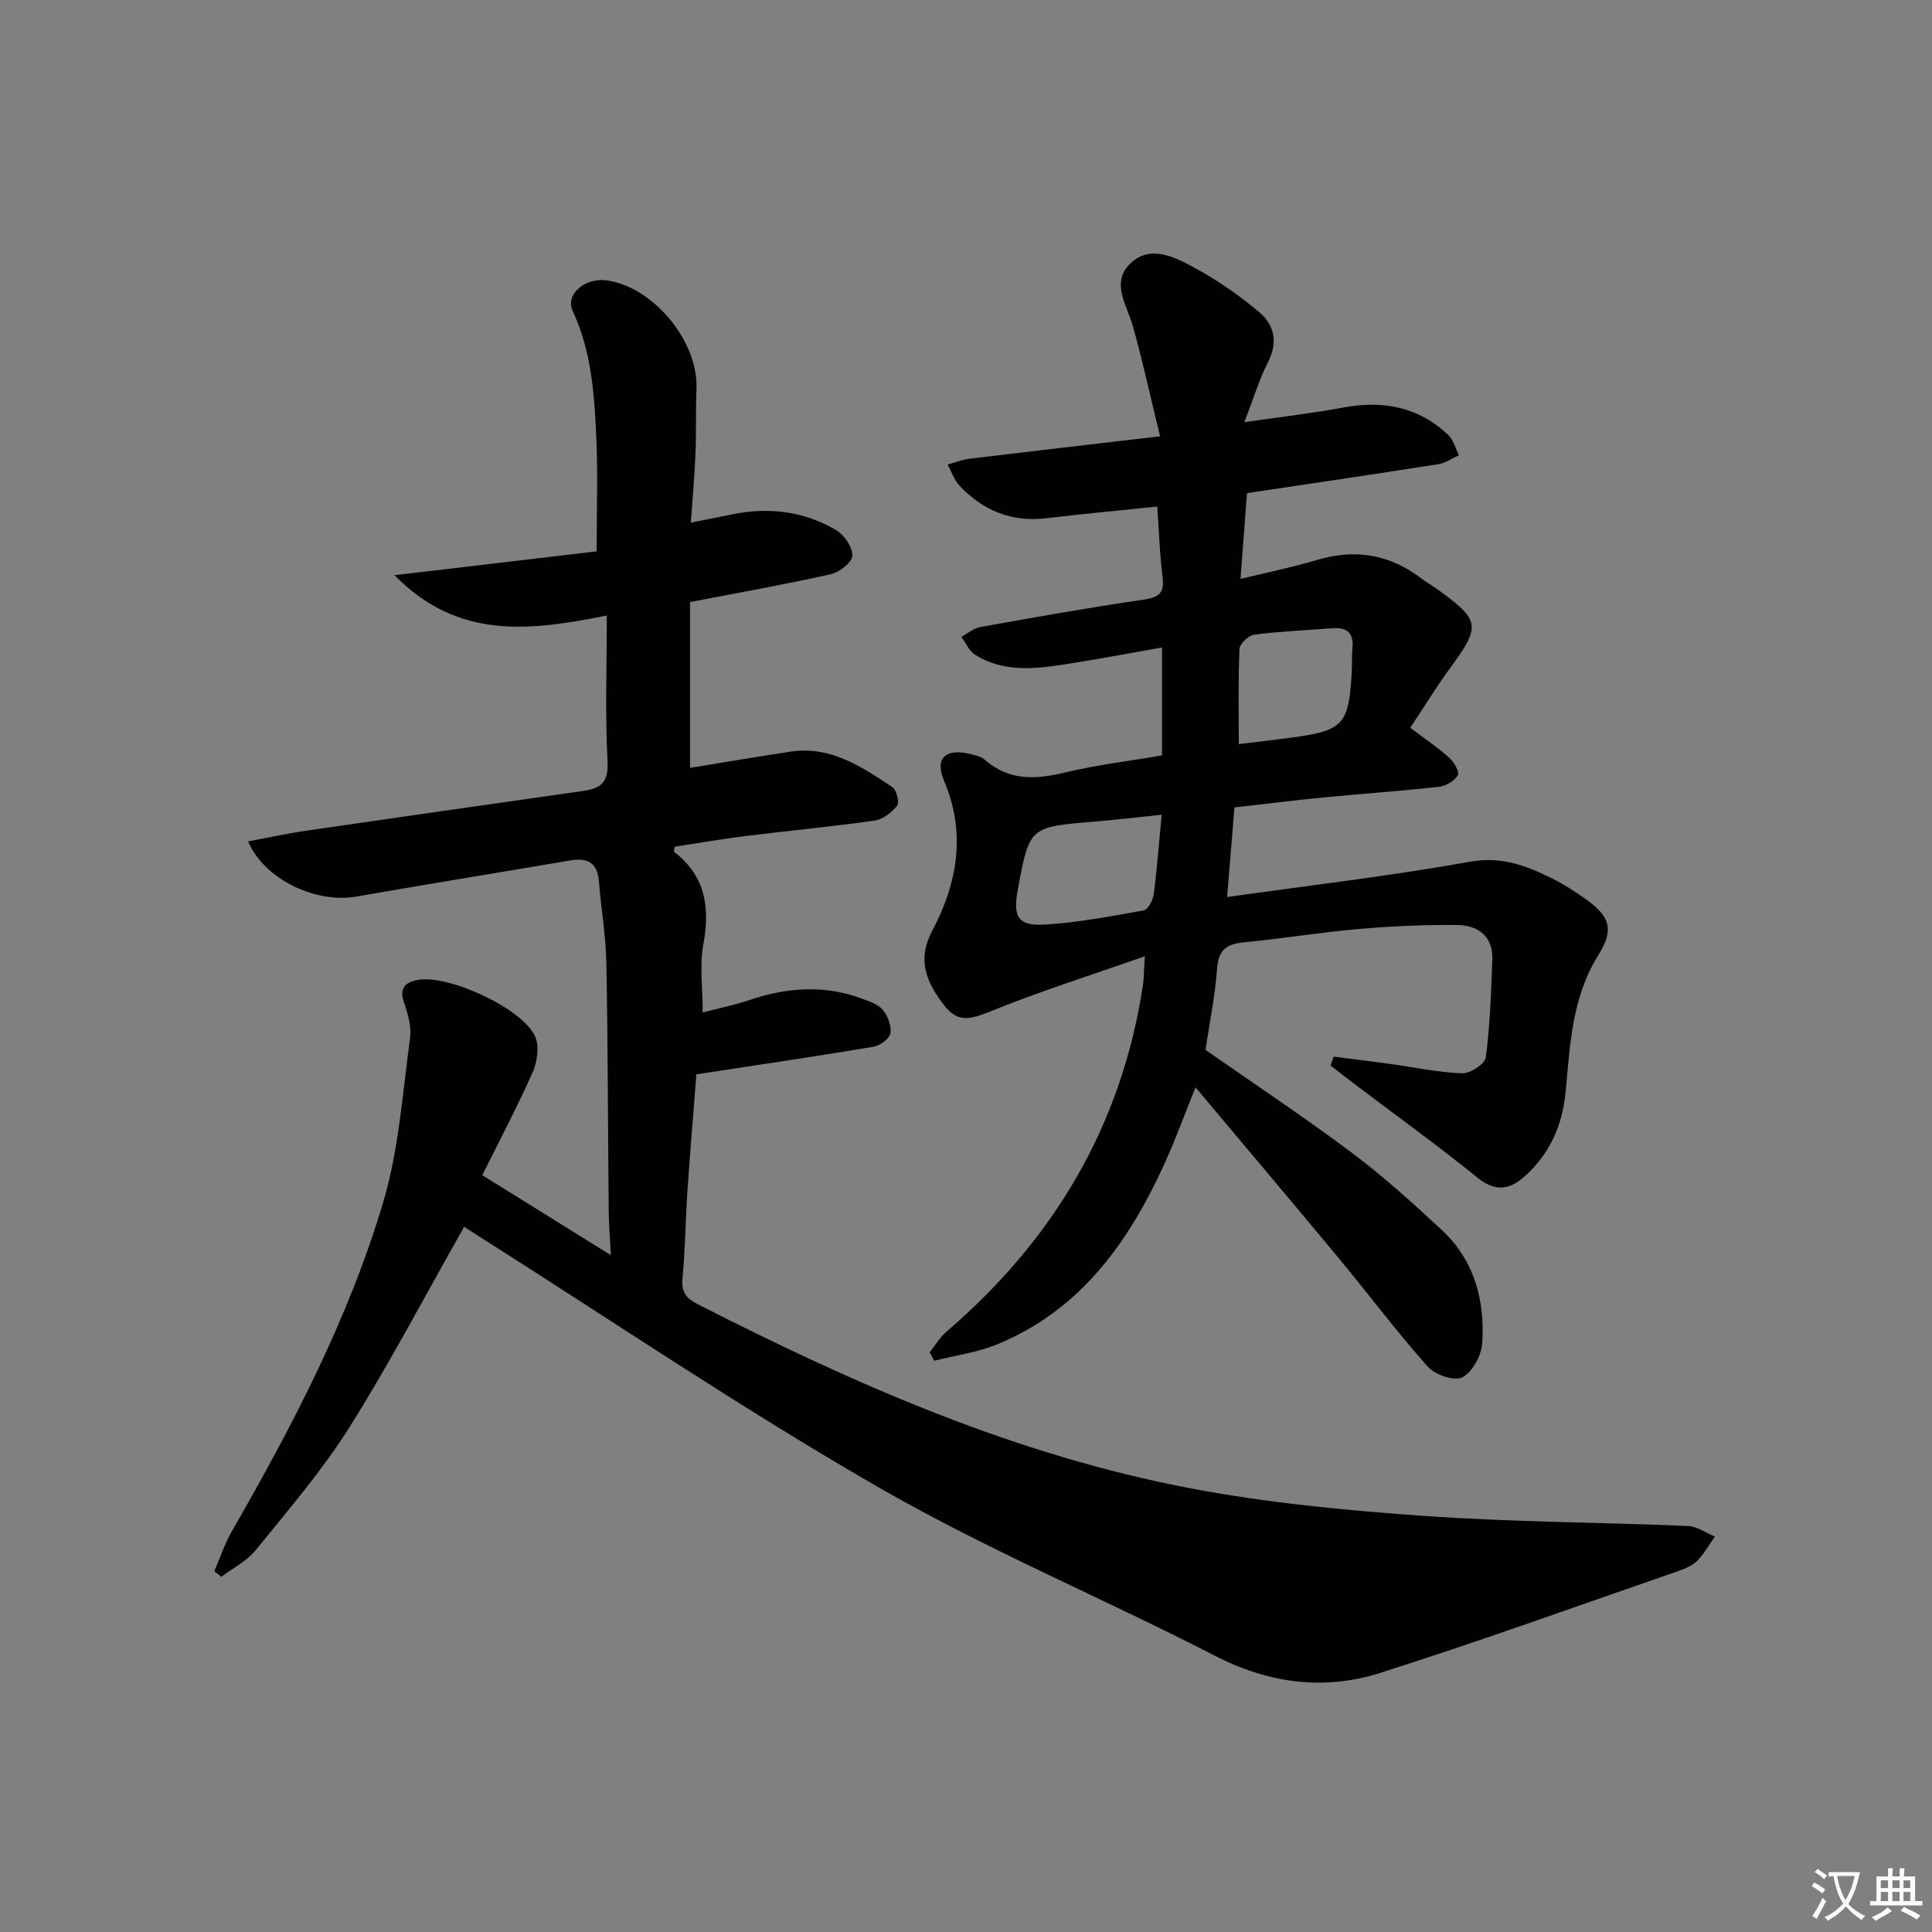 <svg enable-background="new 0 0 400 400" viewBox="0 0 400 400" xmlns="http://www.w3.org/2000/svg"><rect x="0" y="0" width="400" height="400" fill="#808080" stroke="none"/><path d="m377.9 391.2c-.2.3-.4.5-.6.8-.7-.6-1.4-1-2.2-1.5.2-.3.4-.5.5-.8.6.4 1.4.8 2.3 1.5zm-1.8 6.1c-.2-.2-.5-.4-.9-.6.4-.6.8-1.2 1.2-1.9s.7-1.3.9-1.9c.3.3.5.5.8.7-.7 1.3-1.4 2.6-2 3.7zm2.2-9c-.3.3-.5.5-.6.8-.6-.6-1.3-1.1-2-1.5.3-.3.5-.5.6-.7.6.5 1.3.9 2 1.4zm.3.2v-.9h2 4.5c-.3 1.3-.6 2.5-1 3.6s-.9 2.1-1.4 3c.4.5 1 1 1.6 1.4s1.2.8 1.9 1.1c-.3.2-.5.4-.8.8-.4-.3-1-.7-1.6-1.2s-1.2-1.1-1.6-1.6c-.5.6-1.1 1.1-1.7 1.6s-1.4.9-2.1 1.4c-.1-.3-.3-.5-.7-.8.6-.2 1.2-.5 1.9-1s1.4-1.1 2-1.8c-.5-.8-.9-1.6-1.2-2.5s-.6-2-.8-3.2c-.4.1-.7.1-1 .1zm2.5 2.7c.3 1 .7 1.7 1 2.2.3-.5.6-1.1 1-2s.6-1.9.9-3h-3.2-.4c.1.9.3 1.8.7 2.8z" fill="#fbfcfa"/><path d="m396.5 388.5v1.5 3.6h1.5v.9c-.4 0-1 0-1.7 0h-7.9c-.5 0-.9 0-1.2 0v-.9h1.3v-3.5c0-.7 0-1.2 0-1.6h2.4c0-.8 0-1.4 0-1.7h1c0 .3-.1.8-.1 1.7h1.5c0-.8 0-1.4 0-1.7h1c0 .3-.1.9-.1 1.7zm-8.2 9.2c-.2-.3-.5-.5-.8-.8.8-.3 1.4-.6 1.9-.9s1-.7 1.4-1.1c.3.3.6.5.9.8-1.6 1-2.8 1.6-3.4 2zm2.6-6.8v-1.6h-1.5v1.6zm0 2.7v-1.9h-1.5v1.9zm2.4-2.7v-1.6h-1.5v1.6zm0 2.7v-1.9h-1.5v1.9zm.2 2 .7-.8c.4.2.9.5 1.6.8s1.3.7 1.8 1c-.3.3-.5.6-.8.8-.4-.3-1.5-1-3.3-1.8zm2-4.7v-1.6h-1.4v1.6zm0 2.7v-1.9h-1.4v1.9z" fill="#fbfcfa"/><g fill="#010100"><path d="m96.1 253.99c-8.08 14.24-15.4 28.24-23.79 41.57-5.64 8.97-12.66 17.09-19.35 25.36-1.84 2.28-4.72 3.72-7.13 5.54-.49-.39-.97-.77-1.46-1.16 1.2-2.76 2.14-5.67 3.63-8.26 12.55-21.81 24.21-44.11 31.38-68.28 3.22-10.86 3.96-22.48 5.52-33.8.32-2.32-.4-4.93-1.2-7.21-1.09-3.09.06-4.4 2.91-4.88 6.41-1.09 21.7 5.98 24.21 11.79.88 2.03.4 5.2-.55 7.36-3.15 7.11-6.8 14-10.42 21.29 8.84 5.49 17.25 10.73 26.63 16.56-.19-3.67-.43-6.36-.45-9.06-.17-17.16-.17-34.32-.49-51.48-.11-5.63-1.1-11.23-1.54-16.85-.31-3.99-2.45-4.94-6.05-4.32-14.72 2.52-29.47 4.88-44.18 7.47-8.34 1.46-19.07-3.53-22.4-11.43 4.15-.77 8.09-1.64 12.08-2.22 19.06-2.78 38.13-5.5 57.2-8.21 3.55-.5 5.37-1.63 5.14-6.04-.52-9.77-.16-19.59-.16-30.29-15.84 3.15-30.71 5.15-43.95-8.35 14.99-1.77 28.68-3.39 41.85-4.94 0-8.35.27-15.94-.07-23.5-.4-8.94-.98-17.87-4.89-26.27-1.6-3.44 2.57-6.95 7.03-6.33 9.7 1.34 19 12.65 18.6 22.45-.18 4.49-.03 9-.21 13.49-.18 4.46-.59 8.92-.96 14.22 3.28-.66 6.07-1.23 8.87-1.78 7.46-1.47 14.65-.53 21.19 3.31 1.69.99 3.43 3.52 3.39 5.31-.03 1.35-2.68 3.43-4.46 3.83-9.38 2.1-18.85 3.78-29.15 5.77v34.33c6.61-1.07 13.72-2.3 20.87-3.37 8.23-1.23 14.63 3.14 20.97 7.32.89.58 1.56 3.2 1.03 3.87-1.09 1.42-2.95 2.85-4.66 3.09-8.87 1.26-17.8 2.1-26.69 3.2-4.93.61-9.83 1.47-14.72 2.22-.05.45-.22.96-.09 1.06 6.47 5 7.46 11.48 6.04 19.15-.8 4.32-.14 8.92-.14 14.1 3.39-.89 6.58-1.53 9.64-2.56 7.81-2.65 15.6-3.2 23.43-.27 1.53.57 3.34 1.17 4.28 2.35 1.02 1.26 1.78 3.33 1.5 4.83-.21 1.12-2.14 2.52-3.49 2.75-11.9 1.99-23.83 3.75-36.66 5.71-.56 7.2-1.28 15.74-1.86 24.3-.41 5.97-.45 11.97-1.01 17.93-.27 2.82.7 4.12 3.12 5.35 32.63 16.65 66.05 31.33 102.25 38.17 15.78 2.98 31.9 4.52 47.93 5.66 18.24 1.29 36.57 1.33 54.86 2.1 1.89.08 3.72 1.42 5.58 2.18-1.19 1.68-2.2 3.54-3.63 4.99-1 1.01-2.5 1.66-3.89 2.14-20.56 7.11-41.02 14.51-61.75 21.1-11.65 3.71-23.07 2.2-34.26-3.55-23.06-11.86-47.12-21.92-69.56-34.83-28.23-16.23-55.25-34.56-82.78-51.99-1.11-.7-2.2-1.42-3.08-1.99z"/><path d="m239.61 104.88c-7.8.81-15.38 1.5-22.93 2.41-7.2.87-13.11-1.56-17.98-6.68-1.13-1.19-1.69-2.94-2.51-4.43 1.53-.41 3.03-1.02 4.59-1.21 12.63-1.53 25.28-2.99 39.4-4.64-2.06-8.44-3.62-15.65-5.61-22.73-1.24-4.4-4.63-9.07-.6-13 4.15-4.06 9.28-1.38 13.42.88 4.75 2.58 9.29 5.74 13.42 9.24 3.11 2.64 3.77 6.29 1.68 10.35-1.78 3.48-2.91 7.3-4.87 12.34 7.63-1.11 14.11-1.85 20.51-3.04 8.22-1.53 15.57-.15 21.73 5.7 1.08 1.03 1.48 2.77 2.19 4.18-1.39.63-2.73 1.61-4.18 1.84-13.11 2.06-26.25 4-39.69 6.01-.43 5.72-.86 11.3-1.35 17.76 5.72-1.4 10.83-2.42 15.8-3.91 7.94-2.39 15.1-1.19 21.67 3.82 1.06.81 2.23 1.46 3.31 2.24 8.91 6.44 9.02 7.56 2.61 16.32-2.92 4-5.51 8.24-8.24 12.35 2.89 2.18 5.61 4.01 8.03 6.16 1 .89 2.21 2.96 1.82 3.65-.66 1.18-2.45 2.24-3.86 2.4-7.93.89-15.89 1.43-23.83 2.2-6.1.59-12.18 1.36-18.56 2.08-.51 6.22-.99 12.11-1.52 18.55 17.27-2.44 33.88-4.36 50.31-7.31 6.57-1.18 11.71.85 17.05 3.5 2.37 1.18 4.63 2.64 6.8 4.17 5.22 3.69 5.97 6.44 2.67 11.72-5.45 8.72-5.83 18.57-6.75 28.31-.66 6.94-3.32 12.86-8.53 17.49-3.08 2.74-6.04 3.21-9.72.22-8.22-6.66-16.82-12.85-25.26-19.24-1.73-1.31-3.44-2.66-5.16-3.99.22-.61.44-1.21.66-1.82 3.76.48 7.53.93 11.29 1.45 5.09.7 10.17 1.79 15.28 2 1.67.07 4.74-1.94 4.92-3.3.88-6.69 1.1-13.48 1.35-20.24.18-4.83-2.96-7.11-7.23-7.16-6.8-.08-13.63.23-20.41.82-7.94.69-15.82 1.98-23.75 2.76-3.5.34-5.31 1.43-5.59 5.36-.39 5.6-1.54 11.14-2.4 16.91 9.93 6.93 20.3 13.82 30.26 21.27 6.51 4.87 12.57 10.38 18.55 15.91 6.83 6.32 9.09 14.65 8.47 23.61-.17 2.52-2.04 5.93-4.12 7.01-1.64.84-5.65-.53-7.15-2.22-6.41-7.2-12.2-14.95-18.36-22.37-9.66-11.65-19.44-23.19-29.72-35.45-2.3 5.7-4.08 10.6-6.21 15.33-7.44 16.47-17.44 30.73-34.9 37.89-4.1 1.68-8.65 2.28-13 3.38-.31-.59-.62-1.17-.93-1.76 1.15-1.43 2.11-3.09 3.48-4.26 22.16-19.03 36.26-42.61 40.66-71.69.22-1.44.2-2.91.4-6.03-11.22 3.94-21.7 7.24-31.84 11.36-4.94 2.01-7.18 2.34-10.27-1.95-3.24-4.48-4.98-8.86-1.92-14.65 5.22-9.86 7.1-20.23 2.44-31.17-1.94-4.56.37-6.67 5.21-5.52 1.12.27 2.42.52 3.24 1.23 5.05 4.44 10.61 4.1 16.69 2.63 6.43-1.55 13.05-2.33 20.01-3.52 0-7.19 0-14.44 0-22.34-6.92 1.21-13.83 2.53-20.78 3.59-6.13.93-12.34 1.42-17.92-2.09-1.24-.78-1.91-2.45-2.85-3.71 1.32-.7 2.57-1.79 3.97-2.04 11.27-2.01 22.54-4.02 33.86-5.68 3.24-.47 4.25-1.47 3.84-4.72-.61-4.75-.75-9.55-1.09-14.53zm.9 63.8c-5.22.54-9.66 1.08-14.11 1.44-13.27 1.1-13.27 1.07-15.69 14.12-1.03 5.54.06 7.51 5.49 7.19 6.91-.4 13.78-1.72 20.61-2.95.88-.16 1.89-2.11 2.06-3.34.68-5.22 1.07-10.48 1.64-16.46zm15.97-14.62c3.68-.45 7.25-.85 10.8-1.33 11-1.49 12.02-2.63 12.61-14.11.08-1.49-.03-2.99.12-4.47.29-3.04-1.1-4.3-4.04-4.08-5.44.4-10.9.64-16.31 1.33-1.17.15-3 1.89-3.04 2.97-.28 6.42-.14 12.85-.14 19.69z"/></g></svg>